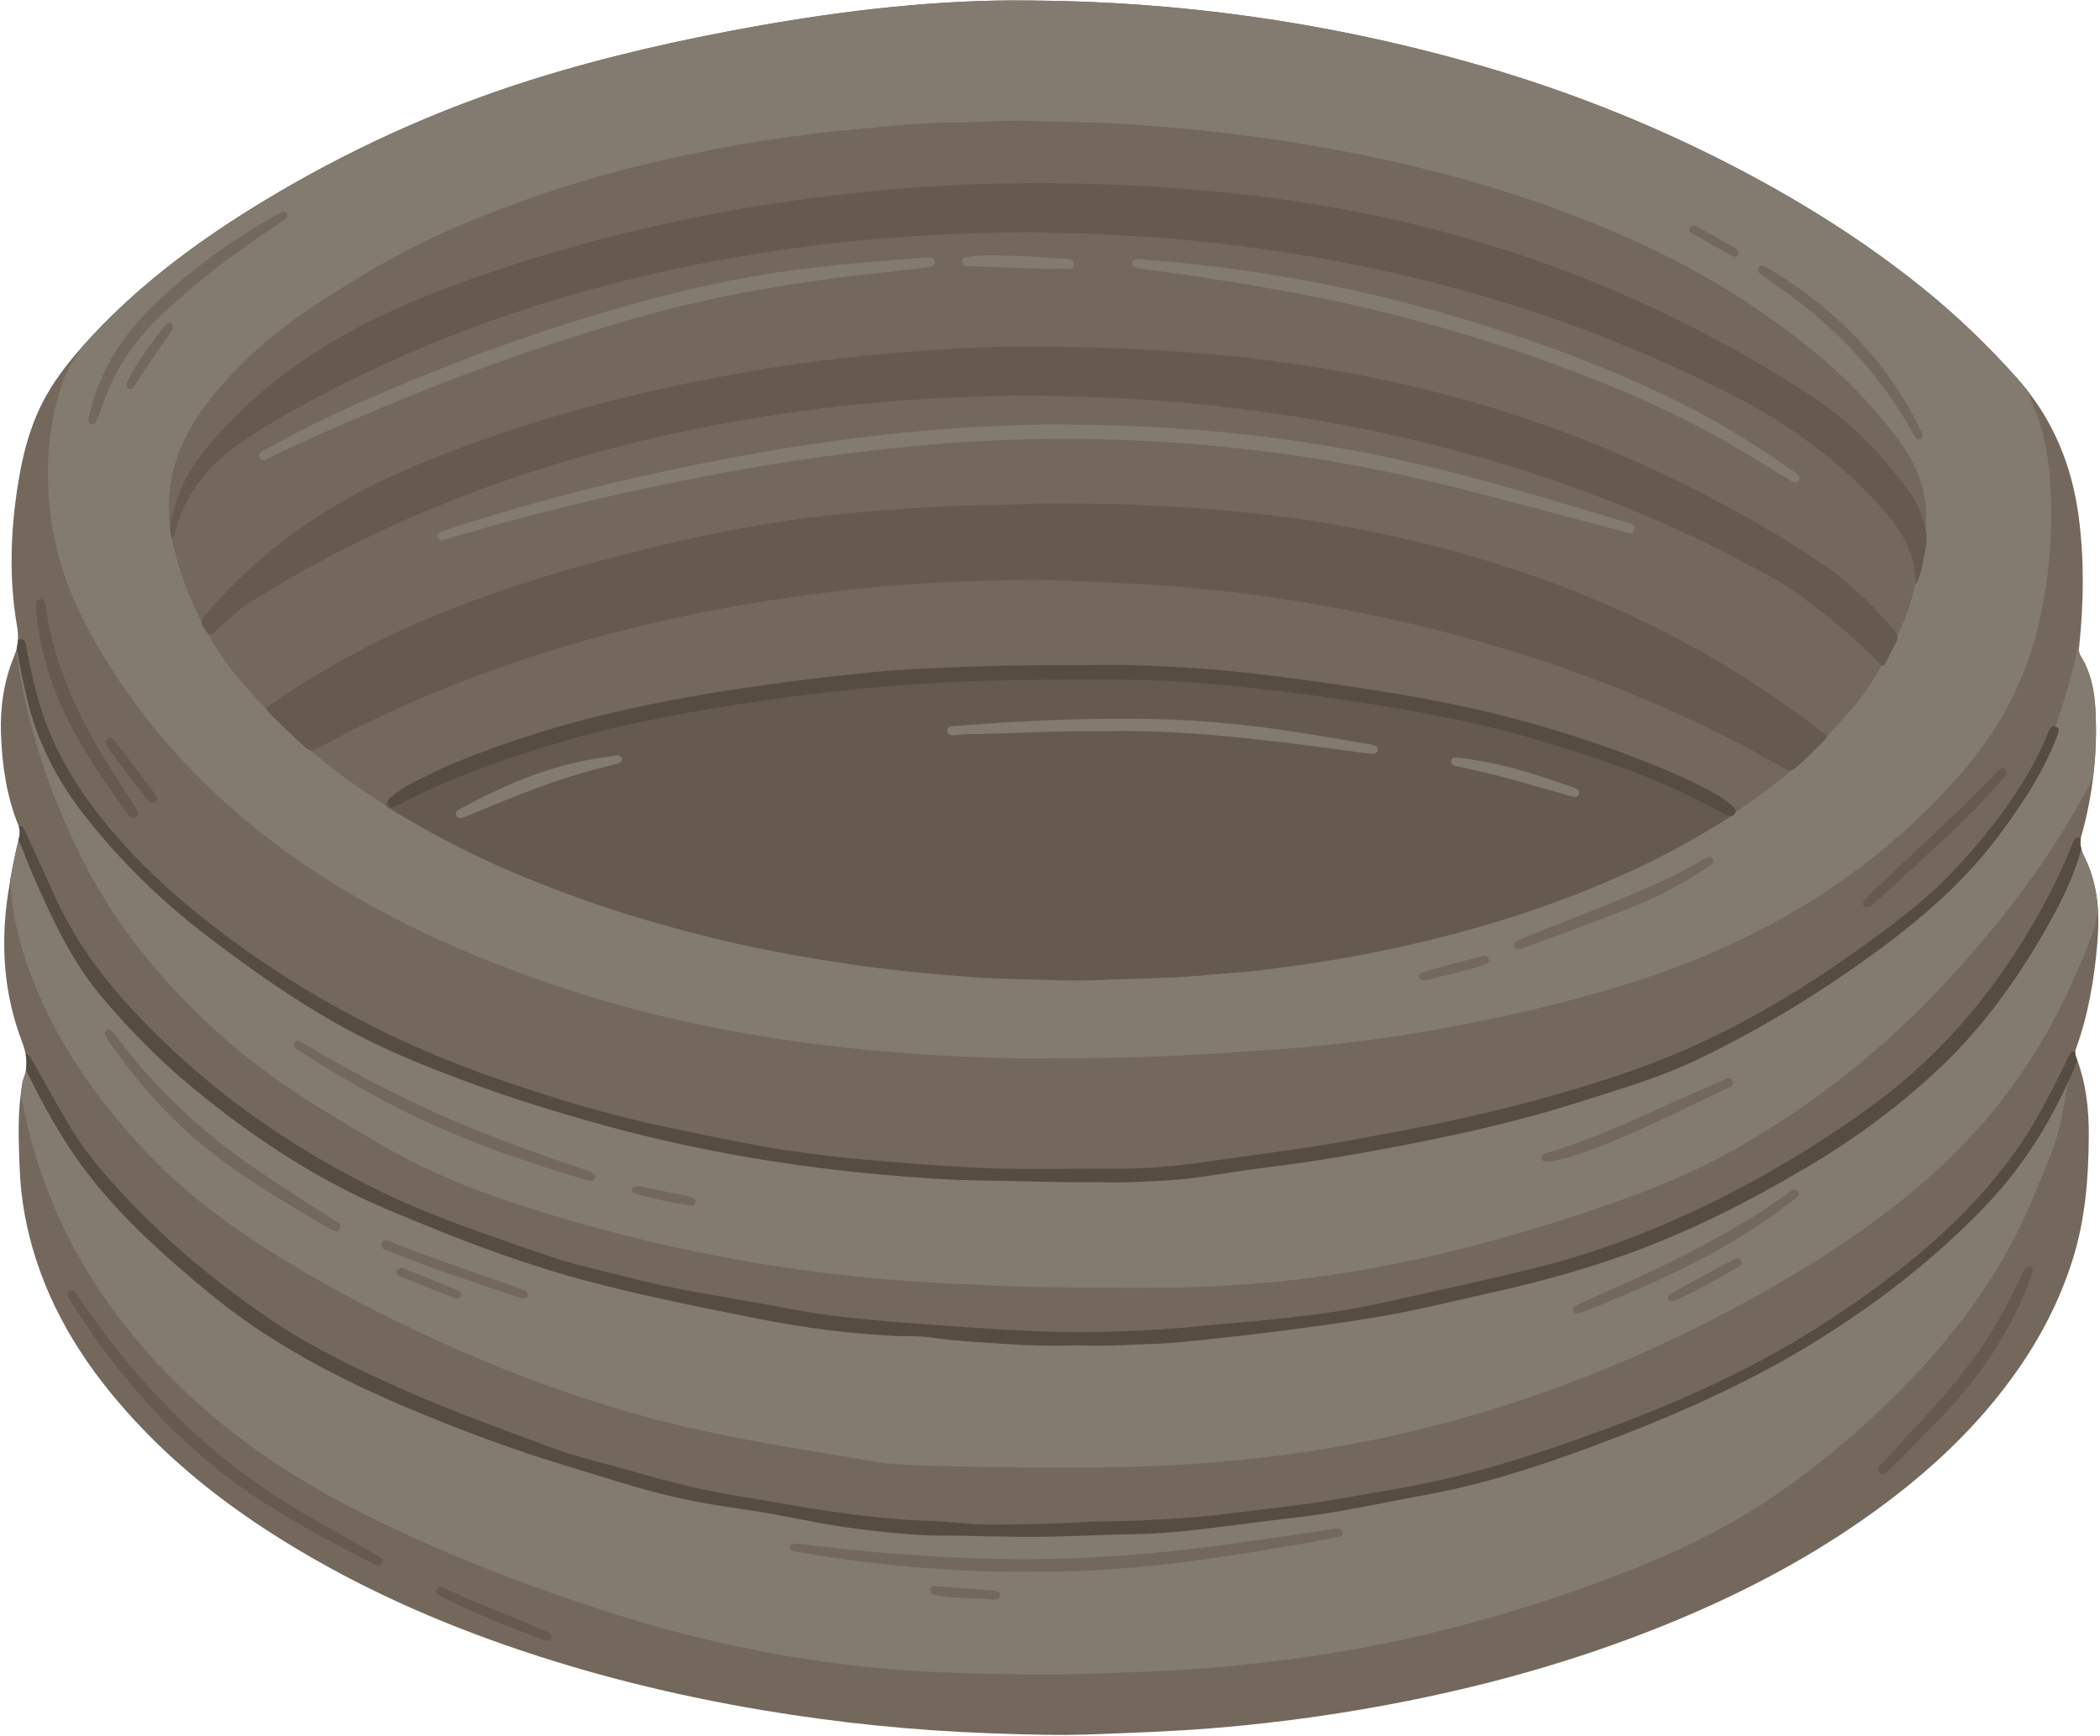 <?xml version="1.0" encoding="UTF-8"?>
<!DOCTYPE svg PUBLIC '-//W3C//DTD SVG 1.0//EN'
          'http://www.w3.org/TR/2001/REC-SVG-20010904/DTD/svg10.dtd'>
<svg height="413.8" preserveAspectRatio="xMidYMid meet" version="1.0" viewBox="-0.2 -0.1 500.6 413.8" width="500.6" xmlns="http://www.w3.org/2000/svg" xmlns:xlink="http://www.w3.org/1999/xlink" zoomAndPan="magnify"
><g id="change1_1"
  ><path d="M494.61,250.112c-0.259,0.711-0.09,1.318,0.151,1.942 c2.283,5.933,2.989,12.075,2.966,18.418c-0.037,10.175-0.808,20.199-3.917,29.967 c-2.996,9.412-7.44,18.072-13.085,26.146c-9.265,13.251-20.898,24.095-33.929,33.547 c-18.069,13.106-37.895,22.805-58.749,30.545c-21.093,7.829-42.809,13.285-64.974,17.004 c-11.467,1.924-22.998,3.351-34.593,4.282c-9.249,0.742-18.512,1.056-27.781,1.418 c-8.343,0.326-16.666,0.065-24.977-0.236c-18.046-0.654-35.995-2.474-53.823-5.453 c-21.061-3.519-41.718-8.6-61.877-15.657c-19.386-6.786-37.933-15.345-55.263-26.426 c-11.201-7.162-21.623-15.331-30.847-24.924c-11.282-11.734-20.456-24.86-25.521-40.52 c-2.262-6.994-3.608-14.156-3.892-21.547c-0.243-6.321-0.563-12.617,0.397-18.901 c0.143-0.938,0.212-1.924,0.559-2.789c1.25-3.114,0.617-5.969-0.532-9.012 c-4.284-11.346-4.995-23.065-3.197-35.003c0.675-4.481,1.529-8.919,2.632-13.31 c0.256-1.019,0.221-1.959-0.177-2.941c-2.835-6.983-3.887-14.358-4.149-21.79 c-0.223-6.332,0.69-12.634,3.15-18.551c0.991-2.383,1.105-4.623,0.675-7.121 c-1.903-11.065-1.577-22.133,0.124-33.206c1.051-6.835,2.63-13.476,5.744-19.709 c2.577-5.157,6.054-9.659,9.854-13.922c12.206-13.694,26.707-24.554,42.297-34.055 c20.343-12.398,41.861-22.21,64.588-29.363c17.579-5.533,35.512-9.578,53.642-12.806 c10.791-1.922,21.631-3.51,32.537-4.588c10.851-1.073,21.732-1.678,32.651-1.526 c35.362,0.201,70.082,5.061,104.14,14.577c22.096,6.174,43.382,14.452,63.754,25.032 c15.77,8.191,30.777,17.572,44.652,28.714c8.216,6.597,15.783,13.874,22.796,21.73 c8.388,9.396,13.001,20.441,14.668,32.876c1.384,10.325,1.224,20.621,0.142,30.937 c-0.09,0.857-0.147,1.624,0.343,2.407c2.35,3.757,3.234,7.98,3.492,12.3 c0.623,10.457-0.536,20.745-3.382,30.833c-0.477,1.691,0.039,3.255,0.755,4.688 c3.271,6.547,3.72,13.479,3.118,20.61C499.041,233.395,497.6,241.91,494.61,250.112z" fill="#74685C"
  /></g
  ><g id="change2_1"
  ><path d="M23.198,154.207c12.511,21.298,29.398,38.472,49.8,52.261 c18.207,12.306,38.075,21.214,58.797,28.259c31.582,10.736,64.239,15.538,97.443,17.073 c7.704,0.356,15.421,0.585,21.866,0.386c14.467,0.082,27.638-0.394,40.805-1.269 c9.029-0.6,18.061-1.155,27.051-2.168c17.687-1.993,35.146-5.278,52.397-9.656 c14.937-3.79,29.562-8.504,43.473-15.204c20.09-9.676,37.741-22.63,52.388-39.523 c8.549-9.86,14.856-20.955,18.073-33.69c2.981-11.8,4.045-23.788,3.205-35.913 c-0.446-6.429-1.491-12.777-4.297-18.694c-0.212-0.447-0.327-0.953-0.412-1.444 c-0.057-0.324-0.132-0.642-0.195-0.965c-0.928-1.22-1.913-2.414-2.957-3.583 c-7.014-7.856-14.58-15.133-22.796-21.73c-13.875-11.141-28.882-20.523-44.652-28.714 c-20.372-10.58-41.658-18.858-63.754-25.032C315.378,5.084,280.658,0.224,245.296,0.023 c-10.919-0.152-21.8,0.453-32.651,1.526c-10.906,1.078-21.746,2.667-32.537,4.588 c-18.13,3.228-36.063,7.273-53.642,12.806c-22.727,7.154-44.245,16.965-64.588,29.363 c-15.59,9.502-30.091,20.361-42.297,34.055c-0.106,0.119-0.209,0.241-0.315,0.36 c-0.589,1.124-1.241,2.222-1.997,3.279c-1.154,1.613-2.006,3.518-2.65,5.408 c-3.415,10.023-4.059,20.362-2.84,30.79C13.123,133.709,17.368,144.282,23.198,154.207z M30.747,92.644c-0.941-0.166-1.037-0.84-0.676-1.594c0.553-1.154,1.162-2.286,1.826-3.38 c2.028-3.339,4.355-6.47,6.746-9.554c0.304-0.392,0.676-0.741,1.055-1.064 c0.264-0.225,0.602-0.28,0.935-0.091c0.396,0.224,0.55,0.599,0.417,0.993 c-0.157,0.466-0.379,0.93-0.664,1.331c-2.905,4.089-5.79,8.19-8.437,12.453 C31.682,92.168,31.413,92.6,30.747,92.644z M353.405,230.002c-4.468,1.431-9.046,2.446-13.596,3.566 c-0.161,0.04-0.332,0.037-0.498,0.055c-0.512-0.015-1.071-0.016-1.24-0.619 c-0.192-0.685,0.289-1.072,0.84-1.243c1.81-0.562,3.632-1.094,5.462-1.587 c2.801-0.756,5.614-1.466,8.419-2.205c0.798-0.21,1.677-0.397,1.939,0.628 C354.97,229.535,354.091,229.782,353.405,230.002z M406.906,206.606 c-6.76,4.668-14.131,8.155-21.773,11.077c-7.153,2.735-14.353,5.348-21.534,8.008 c-0.574,0.213-1.169,0.371-1.575,0.498c-0.688,0.007-1.081-0.153-1.222-0.67 c-0.134-0.492,0.043-0.934,0.458-1.161c0.732-0.4,1.501-0.741,2.276-1.054 c10.364-4.193,20.858-8.066,31.05-12.68c3.568-1.615,7.057-3.383,10.44-5.358 c0.241-0.141,0.468-0.312,0.722-0.426c0.772-0.346,1.68-1.219,2.333-0.108 C408.675,205.745,407.558,206.155,406.906,206.606z M419.018,63.709c0.5-0.791,1.283-0.462,1.932-0.074 c15.018,8.991,27.278,20.675,35.453,36.342c0.542,1.038,1.063,2.088,1.585,3.137 c0.073,0.147,0.092,0.321,0.126,0.443c0.034,0.477-0.14,0.808-0.532,0.996 c-0.341,0.163-0.682,0.069-0.922-0.184c-0.265-0.279-0.497-0.602-0.684-0.939 c-7.862-14.111-18.556-25.632-31.803-34.825c-1.468-1.019-2.913-2.072-4.35-3.135 C419.241,65.041,418.499,64.53,419.018,63.709z M402.696,54.108c0.567-0.914,1.41-0.281,2.063,0.075 c2.735,1.491,5.454,3.012,8.165,4.546c0.428,0.242,0.905,0.53,1.156,0.925 c0.47,0.741,0.119,1.238-0.713,1.484c-0.315-0.122-0.641-0.205-0.925-0.364 c-2.914-1.627-5.833-3.246-8.722-4.917C403.091,55.495,402.105,55.06,402.696,54.108z M104.102,56.02 c9.55-4.36,19.344-8.069,29.344-11.3c12.921-4.175,26.101-7.248,39.412-9.767 c7.218-1.366,14.506-2.376,21.808-3.27c6.359-0.779,12.738-1.305,19.111-1.892 c4.548-0.419,9.125-0.675,13.691-0.692c5.755-0.022,11.492-0.587,17.251-0.388 c7.64,0.264,15.295,0.254,22.919,0.743c9.998,0.641,19.973,1.577,29.92,2.874 c12.617,1.644,25.109,3.916,37.487,6.803c14.793,3.451,29.311,7.865,43.412,13.517 c10.937,4.384,21.58,9.408,31.703,15.519c6.465,3.902,12.64,8.18,18.603,12.791 c9.138,7.065,17.285,15.145,24.086,24.472c5.029,6.897,7.193,14.696,5.661,23.267 c-1.357,7.593-2.717,15.194-6.165,22.213c-3.313,6.744-6.805,13.354-11.944,18.968 c-2.563,2.8-5.031,5.682-7.738,8.354c-7.309,7.213-15.547,13.192-24.249,18.594 c-15.137,9.398-31.463,16.129-48.34,21.601c-13.016,4.22-26.325,7.319-39.783,9.737 c-8.111,1.457-16.285,2.581-24.488,3.369c-4.819,0.463-9.642,0.951-14.493,1.155 c-4.845,0.204-9.68,0.642-15.752,0.587c-1.521-0.039-4.263,0.33-6.972,0.271 c-5.862-0.129-11.733-0.059-17.585-0.321c-7.731-0.346-15.462-0.901-23.16-1.682 c-10.917-1.108-21.76-2.738-32.55-4.81c-11.796-2.266-23.423-5.162-34.902-8.633 c-11.115-3.361-21.961-7.49-32.556-12.27c-11.066-4.992-21.705-10.765-31.72-17.616 c-5.743-3.929-11.223-8.227-16.335-12.992c-5.201-4.848-10.223-9.846-14.631-15.431 c-1.21-1.533-2.347-3.136-3.381-4.792c-4.979-7.976-8.781-16.447-10.79-25.683 c-2.831-13.012,0.925-24.29,9.025-34.397C57.087,86.076,65.583,78.751,75.032,72.578 C84.378,66.472,93.921,60.668,104.102,56.02z M20.867,99.611c0.167-0.581,0.393-1.272,0.566-1.977 c2.891-11.798,9.984-20.804,18.924-28.608c7.858-6.86,16.29-12.896,25.422-17.948 c0.293-0.162,0.574-0.354,0.88-0.484c0.527-0.225,1.112-0.431,1.496,0.188 c0.367,0.591,0.021,1.082-0.433,1.456c-0.386,0.318-0.824,0.572-1.244,0.846 c-10.07,6.59-19.653,13.793-28.408,22.09c-6.555,6.212-11.282,13.517-14.113,22.077 c-0.35,1.058-0.791,2.09-1.244,3.109c-0.22,0.495-0.657,0.783-1.235,0.598 C20.881,100.768,20.81,100.273,20.867,99.611z M61.735,109.083c-0.579-1.043,0.408-1.463,1.127-1.872 c9.64-5.479,19.689-10.111,29.885-14.439c19.688-8.357,39.807-15.471,60.451-21.087 c12.48-3.395,25.109-6.069,37.948-7.668c8.928-1.112,17.89-1.899,26.865-2.52 c1.057-0.073,2.115-0.205,3.172-0.197c0.673,0.005,1.352,0.209,1.492,1.076 c-0.127,0.912-0.841,1.121-1.575,1.215c-2.605,0.335-5.21,0.671-7.822,0.943 c-20.882,2.171-41.574,5.368-61.808,11.153c-21.103,6.034-41.731,13.398-61.942,21.941 c-8.651,3.657-17.269,7.393-25.716,11.508C63.132,109.468,62.257,110.023,61.735,109.083z M213.036,103.275c8.11-0.867,16.246-1.457,24.397-1.796c5.362-0.223,10.723-0.452,14.078-0.366 c26.28,0.02,50.348,2.149,74.175,6.815c14.388,2.817,28.525,6.637,42.581,10.774 c6.274,1.846,12.546,3.696,18.8,5.608c0.966,0.295,2.69,0.325,2.297,1.837 c-0.41,1.58-1.902,0.668-2.868,0.417c-15.041-3.91-29.996-8.152-45.115-11.757 c-14.366-3.425-28.877-6.019-43.562-7.71c-17.244-1.985-34.532-2.861-51.876-2.493 c-10.95,0.232-21.872,0.986-32.778,2.102c-13.747,1.406-27.397,3.424-40.975,5.925 c-14.46,2.664-28.812,5.847-43.071,9.45c-7.644,1.932-15.229,4.062-22.786,6.303 c-0.424,0.126-0.869,0.219-1.308,0.244c-0.419,0.024-0.757-0.199-0.896-0.62 c-0.14-0.425,0.009-0.821,0.36-1.03c0.474-0.283,0.996-0.502,1.522-0.676 c23.293-7.692,47.08-13.412,71.194-17.83C189.085,106.296,201.029,104.559,213.036,103.275z M496.655,204.117c-0.396-0.793-0.724-1.628-0.863-2.501c-0.715-0.358-1.138,0.048-1.557,0.827 c-0.66,1.228-1.191,2.527-1.739,3.812c-3.873,9.067-8.142,17.903-14.012,25.904 c-7.232,9.857-14.925,19.309-24.359,27.149c-12.733,10.581-26.741,19.252-41.267,27.154 c-13.569,7.381-28.349,11.557-42.942,16.025c-12.155,3.721-24.484,7.064-37.023,9.489 c-9.164,1.772-18.251,3.988-27.52,5.152c-17.319,2.174-34.732,2.952-52.177,3.073 c-1.37,0.009-2.877,0.502-3.964-0.968c-0.213-0.289-0.943-0.259-1.437-0.268 c-10.228-0.2-20.43-0.821-30.624-1.675c-10.309-0.864-20.572-2.087-30.788-3.689 c-9.277-1.455-18.536-3.018-27.802-4.547c-5.843-0.964-11.679-1.879-17.289-3.964 c-11.162-4.148-22.372-8.169-33.594-12.151c-13.803-4.898-27.157-10.667-39.111-19.31 c-4.168-3.014-8.494-5.809-12.652-8.835c-4.915-3.578-10.254-6.569-14.542-11.021 c-5.622-5.837-11.515-11.413-16.615-17.74c-6.569-8.152-10.603-17.72-15.081-27.031 c-1.734-3.605-3.731-7.107-4.632-10.946c-0.206,0.095-0.383,0.205-0.559,0.315 c-0.001,0.404-0.044,0.812-0.15,1.234c-0.835,3.325-1.527,6.677-2.107,10.053 c0.018,0.519,0.035,1.038,0.074,1.554c0.417,5.532,1.468,10.97,3.163,16.262 c5.819,18.173,16.3,33.483,29.262,47.212c7.361,7.796,15.737,14.42,24.642,20.372 c14.077,9.409,29,17.277,44.379,24.312c17.121,7.832,34.725,14.349,52.944,19.115 c13.913,3.639,28.096,5.991,42.273,8.329c5.457,0.9,10.895,2.076,16.427,2.303 c8.71,0.359,17.429,0.569,26.146,0.635c9.558,0.072,19.114,0.137,28.678-0.148 c13.369-0.399,26.656-1.513,39.884-3.429c17.92-2.595,35.456-6.824,52.619-12.574 c17.107-5.731,33.623-12.854,49.558-21.322c11.916-6.332,23.451-13.278,34.36-21.235 c9.564-6.975,18.4-14.763,26.139-23.743c9.013-10.457,16.197-22.084,21.634-34.757 c2.145-4.999,4.604-9.929,5.492-15.36C499.686,212.702,498.759,208.329,496.655,204.117z M80.76,292.89c-0.7,1.199-1.923,0.205-2.789-0.302c-9.747-5.705-19.491-11.412-28.378-18.446 c-8.885-7.032-16.354-15.368-22.863-24.602c-0.611-0.867-1.273-1.71-1.774-2.638 c-0.392-0.726-0.205-1.395,0.59-1.657c0.879,0.184,1.226,0.786,1.625,1.316 c3.939,5.232,8.2,10.199,12.801,14.847c5.71,5.769,11.937,10.955,18.575,15.64 c6.717,4.741,13.646,9.158,20.578,13.574C79.954,291.15,81.459,291.692,80.76,292.89z M109.721,308.942c-0.371,0.863-1.243,0.551-1.92,0.286c-4.11-1.608-8.213-3.234-12.314-4.865 c-0.634-0.252-1.301-0.556-1.137-1.418c0.134-0.708,0.722-0.758,1.49-0.708 c0.676,0.265,1.511,0.579,2.336,0.918c3.462,1.423,6.925,2.845,10.378,4.287 C109.21,307.716,110.118,308.018,109.721,308.942z M125.61,308.798 c-0.166,0.617-0.684,0.657-1.333,0.639c-0.316-0.089-0.751-0.192-1.174-0.333 c-10.132-3.374-20.27-6.732-30.172-10.748c-0.939-0.381-2.67-0.564-2.12-2.022 c0.583-1.547,1.97-0.393,2.88-0.037c9.688,3.791,19.562,7.058,29.352,10.563 c0.631,0.226,1.253,0.48,1.861,0.762C125.384,307.845,125.774,308.192,125.61,308.798z M413.961,302.112c-4.722,2.745-9.523,5.343-14.433,7.737c-0.296,0.144-0.627,0.216-0.822,0.282 c-0.604,0.031-1.075-0.038-1.238-0.539c-0.215-0.664,0.253-1.055,0.749-1.333 c2.139-1.198,4.288-2.377,6.442-3.546c2.742-1.488,5.489-2.967,8.241-4.436 c0.646-0.345,1.412-0.754,1.902,0.112C415.274,301.223,414.614,301.733,413.961,302.112z M427.292,286.018c-9.602,7.609-20.216,13.53-31.286,18.68c-6.078,2.827-12.26,5.413-18.496,7.871 c-0.518,0.204-1.044,0.388-1.401,0.52c-0.603,0.038-0.973-0.064-1.165-0.472 c-0.216-0.457-0.134-0.928,0.251-1.214c0.486-0.36,1.034-0.655,1.59-0.898 c14.232-6.222,28.366-12.643,41.563-20.917c2.6-1.63,5.072-3.463,7.632-5.159 c0.718-0.476,1.545-1.633,2.401-0.474C429.143,284.988,427.944,285.502,427.292,286.018z M436.616,104.792c0.312-0.52,0.685-0.239,0.991-0.029c3.685,2.533,7.42,5,11.013,7.659 c1.442,1.067,2.012,2.928,2.955,4.441c0.437,0.702,0.083,1.025-0.661,1.052 c-0.391,0.014-0.781,0.043-1.183,0.067c-0.876,0.264-1.209-0.244-1.384-0.992 c-0.178-0.762-0.364-1.523-0.561-2.28c-0.461-1.767-1.348-3.087-3.393-3.126 c-0.826-0.016-1.134-0.584-1.434-1.209c-1.012-2.112-2.579-3.305-5.039-3.133 C436.988,107.307,436.125,105.612,436.616,104.792z M386.064,192.744 c-0.451,1.888-1.892,3.004-4.07,3.096c-5.58,0.235-11.036-0.692-16.45-1.875 c-9.557-2.089-19.021-4.592-28.62-6.499c-12.512-2.485-25.128-4.181-37.851-5.144 c-10.363-0.785-20.732-1.355-31.119-1.692c-7.931-0.258-15.862-0.46-23.793-0.694 c-3.227-0.095-6.469-0.178-9.702-0.48c-3.341-0.311-6.673,0.461-10.012,0.728 c-1.336,0.107-2.664,0.311-4,0.42c-2.166,0.177-3.854-1.104-4.1-3.256 c-0.13-1.133-0.595-1.422-1.636-1.266c-11.606,1.741-23.291,2.952-34.828,5.162 c-0.602,0.115-1.215,0.224-1.825,0.238c-0.595,0.013-1.113-0.239-1.245-0.897 c-0.133-0.665,0.24-1.091,0.822-1.276c0.797-0.254,1.616-0.448,2.434-0.627 c12.681-2.772,25.516-4.626,38.364-6.39c15.447-2.12,30.9-4.203,46.351-6.29 c0.773-0.104,1.559-0.124,2.341-0.148c0.657-0.02,1.293,0.126,1.375,0.908 c0.081,0.772-0.502,1.077-1.144,1.2c-1.811,0.344-3.627,0.662-5.443,0.979 c-0.821,0.143-1.647,0.258-2.471,0.385c0,0.077,0.001,0.154,0.001,0.231 c2.513,0,5.027,0.009,7.54-0.002c11.237-0.045,22.464,0.363,33.672,1.086 c23.282,1.502,46.154,5.504,68.626,11.756c4.689,1.304,9.253,2.999,13.572,5.287 c0.346,0.183,0.701,0.352,1.035,0.553C385.617,189.273,386.469,191.051,386.064,192.744z M160.625,183.273c-1.079,1.025-2.371,1.66-3.77,2.111c-6.282,2.028-12.749,3.366-19.105,5.12 c-7.219,1.992-14.463,3.896-21.463,6.598c-0.572,0.221-1.132,0.482-1.674,0.768 c-2.922,1.543-5.448,1.246-7.874-0.944c-1.47-1.327-1.391-3.407-0.062-5.126 c2.578-3.336,6.233-5.057,9.919-6.623c10.508-4.464,21.32-8.059,32.417-10.77 c1.901-0.464,3.818-0.857,6.061-0.842c1.46-0.118,3.056,0.303,4.545,1.174 C162.842,176.626,163.322,180.71,160.625,183.273z M20.25,206.336 c8.174,15.817,19.523,29.071,32.733,40.869c7.712,6.888,16.202,12.663,24.985,18.041 c8.059,4.934,16.136,9.855,24.715,13.852c9.397,4.379,19.22,7.625,29.128,10.624 c30.265,9.163,61.19,14.531,92.768,16.103c8.425,0.42,16.856,0.884,25.288,0.959 c14.921,0.131,29.847,0.498,44.764-0.506c11.392-0.767,22.685-2.191,33.896-4.31 c18.941-3.58,37.426-8.845,55.608-15.198c10.255-3.583,20.266-7.75,29.727-13.131 c19.008-10.812,35.848-24.345,50.615-40.469c11.398-12.446,21.835-25.614,30.152-40.351 c1.391-2.466,2.941-4.883,4.104-7.458c0.686-5.536,0.885-11.125,0.549-16.765 c-0.257-4.32-1.142-8.543-3.492-12.3c-0.49-0.783-0.433-1.55-0.343-2.407 c0.005-0.045,0.008-0.09,0.013-0.135c-0.069-0.28-0.075-0.604,0.009-0.995 c-0.719,1.861-0.719,3.799-1.224,5.608c-2.668,9.566-5.186,19.166-10.542,27.756 c-1.951,3.129-3.616,6.403-6.166,9.128c-1.794,1.917-3.422,3.987-5.2,5.92 c-5.716,6.215-11.375,12.515-17.95,17.84c-9.915,8.029-20.317,15.407-31.224,22.037 c-6.589,4.006-13.218,7.968-20.559,10.536c-6.965,2.437-13.871,5.051-20.868,7.392 c-6.943,2.323-13.73,5.177-20.85,6.896c-18.048,4.357-36.253,7.941-54.68,10.322 c-7.926,1.024-15.827,2.354-23.783,3.006c-10.517,0.861-21.066,1.295-31.643,0.871 c-7.145-0.286-14.305-0.029-21.46-0.352c-6.755-0.305-13.49-0.811-20.23-1.313 c-4.96-0.369-9.755-1.653-14.689-2.196c-12.616-1.389-25.162-3.318-37.557-6.091 c-15.524-3.473-30.71-8.091-45.456-14.059c-11.801-4.776-23.854-9.015-34.712-15.89 c-6.422-4.066-13.161-7.627-19.426-11.943c-4.149-2.859-7.85-6.286-11.623-9.616 c-8.859-7.818-17.261-16.037-24.431-25.506c-7.529-9.943-12.308-20.952-14.28-33.238 c-0.382-2.378-0.527-4.876-2.251-6.929c-1.385,1.583-0.84,3.391-0.569,5.095 C6.806,175.025,12.361,191.071,20.25,206.336z M368.247,274.879c14.599-4.277,28.008-11.443,41.971-17.261 c0.814-0.339,1.967-1.391,2.59-0.013c0.528,1.168-0.793,1.555-1.607,1.938 c-11.57,5.453-22.934,11.372-35.07,15.546c-2.223,0.765-4.503,1.316-6.817,1.726 c-0.22,0.039-0.442,0.064-0.584,0.085c-0.741-0.003-1.36-0.151-1.49-0.897 C367.114,275.285,367.704,275.038,368.247,274.879z M152.143,282.73 c3.103,0.627,6.601,1.331,10.097,2.042c0.71,0.144,1.424,0.281,2.121,0.479 c0.654,0.186,1.387,0.436,1.177,1.323c-0.208,0.876-0.999,0.801-1.653,0.692 c-1.925-0.322-3.848-0.661-5.755-1.073c-2.234-0.484-4.453-1.041-6.672-1.591 c-0.565-0.14-1.105-0.442-1.024-1.124C150.521,282.738,151.163,282.757,152.143,282.73z M69.963,248.601 c0.525-0.919,1.389-0.416,2.055-0.019c4.658,2.774,9.365,5.457,14.149,8.012 c12.098,6.462,24.589,12.04,37.476,16.724c5.094,1.852,10.23,3.588,15.344,5.386 c0.684,0.241,1.366,0.501,2.019,0.814c0.54,0.259,0.926,0.689,0.652,1.347 c-0.229,0.549-0.711,0.661-1.696,0.48c-0.915-0.273-2.254-0.669-3.591-1.073 c-14.736-4.456-29.161-9.704-42.871-16.782c-7.654-3.952-15.043-8.357-22.272-13.036 c-0.094-0.061-0.192-0.116-0.28-0.185C70.396,249.835,69.48,249.447,69.963,248.601z M269.751,62.604 c0.103-0.768,0.706-0.947,1.371-0.92c0.557,0.022,1.112,0.103,1.402,0.132 c24.43,1.805,48.154,6.066,71.435,12.766c20.401,5.871,40.303,13.062,59.21,22.805 c8.561,4.412,16.644,9.62,24.519,15.152c0.631,0.443,1.499,0.94,0.945,1.85 c-0.625,1.026-1.489,0.38-2.186-0.041c-7.127-4.307-14.172-8.745-21.561-12.615 c-9.674-5.067-19.68-9.374-29.868-13.259c-21.469-8.185-43.516-14.351-66.087-18.64 c-12.302-2.338-24.671-4.254-37.09-5.853c-0.332-0.043-0.672-0.057-0.995-0.14 C270.213,63.679,269.646,63.384,269.751,62.604z M229.149,62.28c-0.028-0.864,0.69-1.034,1.392-1.136 c4.067-0.587,8.153-0.3,12.228-0.198c3.404,0.085,6.806,0.356,10.2,0.64 c1.078,0.09,2.861-0.251,2.854,1.271c-0.008,1.712-1.79,0.993-2.831,1.064 c-1.614,0.11-3.241,0.029-5.351,0.029c-5.32-0.19-11.126-0.408-16.932-0.59 C229.896,63.335,229.18,63.229,229.149,62.28z M491.449,257.343 c-5.567,11.363-12.23,21.961-21.168,31.04c-5.701,5.79-11.805,11.1-18.18,16.122 c-10.04,7.909-20.492,15.171-32.107,20.623c-5.061,2.375-10.17,4.652-15.188,7.116 c-10.152,4.985-20.557,9.349-31.237,13.066c-18.965,6.601-38.427,11.152-58.263,14.161 c-10.5,1.593-21.043,2.803-31.648,3.422c-4.35,0.254-8.701,0.484-13.05,0.743 c-6.635,0.395-13.264,0.986-19.905,1.173c-16.176,0.455-32.277-0.7-48.338-2.577 c-13.559-1.585-27.034-3.677-40.314-6.846c-21.798-5.201-43.025-12.188-63.684-20.877 c-12.136-5.104-23.852-11.029-34.853-18.301c-13.413-8.866-25.509-19.25-36.063-31.4 c-5.624-6.474-10.786-13.271-14.801-20.892c-2.177-4.132-4.49-8.192-6.677-12.319 c0.292,1.748,0.22,3.494-0.517,5.33c-0.348,0.865-0.416,1.851-0.559,2.789 c-0.056,0.363-0.093,0.727-0.14,1.09c0.359,1.817,0.734,3.632,1.132,5.441 c5.689,25.857,19.056,47.271,38.036,65.403c12.361,11.809,26.523,21.044,41.698,28.747 c18.99,9.639,38.802,17.257,59.061,23.795c26.992,8.71,54.62,13.702,82.963,14.547 c10.779,0.321,21.561,0.591,32.359,0.204c9.439-0.338,18.872-0.623,28.29-1.399 c9.083-0.749,18.124-1.823,27.126-3.22c22.401-3.477,44.163-9.414,65.441-17.176 c11.045-4.03,21.837-8.627,32.069-14.471c10.044-5.737,19.277-12.596,27.989-20.169 c7.562-6.573,14.688-13.598,21.187-21.232c9.192-10.798,16.9-22.546,22.283-35.715 c2.703-6.613,5.863-13.077,7.065-20.223c0.581-3.45,1.222-6.889,1.837-10.334 C492.11,255.564,491.858,256.508,491.449,257.343z M236.288,381.252 c-4.356-0.467-8.576-0.125-12.712-0.921c-0.383-0.074-0.777-0.115-1.144-0.237 c-0.567-0.189-1.023-0.54-0.925-1.216c0.103-0.705,0.672-0.858,1.262-0.819 c1.279,0.084,2.554,0.234,3.833,0.328c3.228,0.236,6.458,0.438,9.685,0.692 c0.814,0.064,1.973,0.085,1.93,1.148C238.168,381.447,236.947,381.18,236.288,381.252z M318.667,366.399c-3.293,0.631-6.591,1.234-9.894,1.808c-10.131,1.759-20.284,3.381-30.499,4.567 c-5.935,0.689-11.891,1.176-17.86,1.535c-5.197,0.313-10.392,0.262-15.589,0.342 c-18.49,0.092-36.825-1.596-55.033-4.753c-0.275-0.048-0.562-0.066-0.821-0.159 c-0.487-0.175-0.985-0.43-0.911-1.041c0.076-0.627,0.629-0.774,1.145-0.74 c1.392,0.093,2.784,0.21,4.168,0.381c12.534,1.548,25.103,2.577,37.729,3.06 c12.472,0.477,24.912,0.275,37.353-0.69c15.779-1.225,31.409-3.583,47.038-5.968 c0.939-0.143,1.878-0.294,2.822-0.393c0.715-0.075,1.428,0.07,1.549,0.908 C319.979,366.062,319.253,366.287,318.667,366.399z" fill="#837B70"
  /></g
  ><g id="change3_1"
  ><path d="M90.841,372.54c-0.485,0.926-1.328,0.613-2.051,0.234 c-4.058-2.13-8.132-4.23-12.156-6.423c-9.19-5.008-18.126-10.397-26.22-17.105 c-11.58-9.598-21.452-20.71-29.841-33.167c-1.436-2.133-2.885-4.259-4.263-6.429 c-0.708-1.116-0.425-2.075,0.525-2.09c0.745,0.066,1.063,0.698,1.432,1.245 c3.159,4.684,6.533,9.207,10.051,13.627c11.957,15.018,25.981,27.669,42.537,37.479 c6.012,3.563,12.118,6.955,18.186,10.416c0.291,0.166,0.584,0.331,0.863,0.516 C90.513,371.248,91.293,371.677,90.841,372.54z M411.755,194.966 c-8.227,5.178-16.729,9.82-25.636,13.744c-8.587,3.783-17.34,7.107-26.272,9.953 c-11.958,3.81-24.137,6.745-36.469,9.071c-7.058,1.331-14.163,2.358-21.28,3.275 c-5.129,0.661-10.306,0.956-15.459,1.436c-8.282,0.772-16.599,0.721-24.893,1.112 c-6.883,0.324-13.726-0.134-20.573-0.246c-7.158-0.116-14.327-0.793-21.482-1.46 c-13.657-1.273-27.173-3.387-40.585-6.176c-8.73-1.815-17.351-4.088-25.913-6.604 c-9.695-2.849-19.178-6.261-28.516-10.099c-8.471-3.482-16.691-7.474-24.655-12.005 c-2.473-1.407-4.946-2.8-7.355-4.321c-1.399-0.883-1.007-1.208,0.133-1.783 c7.095-3.583,14.392-6.7,21.834-9.479c20.713-7.734,42.068-12.938,63.908-16.254 c10.166-1.543,20.379-2.679,30.619-3.53c6.006-0.499,12.027-0.874,18.052-1.179 c8.599-0.436,17.196-0.667,26.699-0.616c6.373-0.138,13.641,0.004,20.895,0.406 c14.393,0.798,28.722,2.246,42.97,4.494c11.652,1.838,23.264,3.893,34.761,6.521 c15.162,3.466,30.197,7.396,44.469,13.744c5.111,2.273,10.114,4.768,14.776,7.901 C413.01,193.697,412.968,194.203,411.755,194.966z M148.08,180.852 c-0.173-0.81-0.815-0.89-1.432-0.813c-1.496,0.185-2.981,0.448-4.472,0.677 c-11.667,1.791-22.286,6.44-32.586,11.955c-0.633,0.339-1.409,0.747-1.012,1.654 c0.388,0.886,1.174,0.664,1.886,0.4c0.472-0.174,0.938-0.365,1.402-0.558 c7.843-3.269,15.674-6.565,23.802-9.092c3.579-1.113,7.186-2.108,10.828-2.987 C147.197,181.919,147.963,181.791,148.08,180.852z M326.469,177.384 c-0.107-0.029-0.221-0.036-0.331-0.055c-4.185-0.713-8.368-1.444-12.556-2.137 c-12.91-2.137-25.888-3.607-38.984-3.867c-11.126-0.221-22.241,0.105-33.349,0.716 c-4.683,0.257-9.357,0.652-14.036,0.978c-0.757,0.053-1.606,0.137-1.606,1.079 c-0,1.064,0.92,1.133,1.726,1.1c0.948-0.039,1.891-0.222,2.838-0.237 c10.84-0.167,21.666-0.902,33.084-0.708c8.94-0.262,18.427,0.258,27.89,1.105 c10.013,0.896,19.988,2.163,29.946,3.546c1.659,0.23,3.317,0.483,4.984,0.646 c0.801,0.079,1.918,0.305,2.114-0.781C328.392,177.634,327.257,177.596,326.469,177.384z M374.707,187.585 c-0.244-0.129-0.523-0.191-0.788-0.281c-4.543-1.551-9.086-3.101-13.727-4.342 c-4.32-1.156-8.715-1.911-13.281-2.504c-0.541,0.007-1.155,0.213-1.173,0.977 c-0.02,0.865,0.728,1.026,1.394,1.161c9.092,1.84,17.958,4.542,26.878,7.036 c0.786,0.22,1.78,0.701,2.164-0.411C376.571,188.081,375.403,187.952,374.707,187.585z M483.748,301.936c-0.484-0.193-0.912-0.031-1.189,0.355c-0.289,0.403-0.503,0.867-0.71,1.322 c-3.478,7.659-7.621,14.929-12.697,21.648c-6.212,8.222-13.387,15.598-20.382,23.131 c-0.688,0.741-1.93,1.619-0.916,2.647c1.062,1.078,1.895-0.261,2.594-0.94 c4.611-4.478,9.098-9.079,13.493-13.771c8.778-9.374,15.599-19.966,20.065-32.037 c0.154-0.417,0.292-0.84,0.413-1.19C484.357,302.548,484.232,302.128,483.748,301.936z M25.973,178.691c2.738,3.956,5.736,7.714,8.717,11.485c0.307,0.388,0.657,0.811,1.084,1.021 c0.856,0.422,1.378,0.057,1.519-1.021c-0.266-0.445-0.537-0.998-0.898-1.484 c-1.933-2.603-3.88-5.195-5.84-7.778c-1.082-1.425-2.195-2.825-3.304-4.229 c-0.471-0.597-1.054-1.19-1.823-0.623c-0.785,0.579-0.303,1.299,0.077,1.931 C25.65,178.234,25.814,178.461,25.973,178.691z M434.315,174.547 c-8.849-6.864-18.131-13.092-27.849-18.647c-13.086-7.479-26.762-13.672-41.001-18.647 c-15.227-5.321-30.779-9.294-46.657-12.127c-15.919-2.841-31.975-4.184-48.098-4.869 c-6.975-0.296-13.964-0.293-20.947-0.353c-2.452-0.021-4.906,0.19-7.36,0.271 c-4.298,0.143-8.596,0.089-12.898,0.266c-8.87,0.364-17.718,0.919-26.556,1.738 c-8.066,0.748-16.085,1.827-24.054,3.256c-14.473,2.595-28.753,6.016-42.887,10.074 c-19.128,5.492-37.725,12.282-55.129,22.068c-5.705,3.208-11.297,6.594-16.658,10.355 c-0.698,0.49-1.305,0.864-0.4,1.779c2.862,2.894,5.804,5.702,8.824,8.43 c0.908,0.82,1.754,0.786,2.855,0.189c3.685-1.996,7.411-3.92,11.174-5.764 c21.475-10.523,43.972-18.178,67.195-23.749c13.586-3.259,27.328-5.662,41.193-7.432 c11.192-1.429,22.422-2.441,33.681-2.814c8.079-0.268,16.167-0.596,24.283-0.248 c9.09,0.389,18.179,0.682,27.251,1.431c7.512,0.62,15.005,1.427,22.456,2.524 c15.04,2.215,29.928,5.194,44.623,9.14c19.482,5.231,38.396,11.99,56.635,20.613 c7.23,3.418,14.314,7.124,21.219,11.163c1.027,0.601,1.712,0.55,2.661-0.242 c2.324-1.94,4.369-4.156,6.528-6.259c0.314-0.306,0.584-0.659,0.881-0.999 C435.173,175.078,434.699,174.844,434.315,174.547z M130.649,389.208 c-0.431-0.253-0.894-0.453-1.354-0.652c-7.572-3.29-15.316-6.174-22.815-9.64 c-0.831-0.384-1.99-1.38-2.599-0.049c-0.595,1.3,0.919,1.555,1.726,1.985 c6.168,3.291,12.716,5.712,19.189,8.304c1.708,0.684,3.43,1.331,4.929,1.911 c0.777,0.081,1.279,0.011,1.467-0.581C131.369,389.935,131.125,389.487,130.649,389.208z M32.286,194.639c0.847-0.63,0.299-1.424-0.118-2.084c-2.178-3.45-4.391-6.879-6.562-10.333 c-7.386-11.754-13.055-24.184-14.98-38.088c-0.104-0.751-0.342-1.528-1.319-1.379 c-0.955,0.146-0.875,1.012-0.939,1.531c0.32,4.836,1.15,9.38,2.408,13.868 c3.758,13.404,11.405,24.676,19.432,35.749C30.724,194.612,31.381,195.311,32.286,194.639z M473.499,189.825c1.458-1.541,2.804-3.19,4.173-4.813c0.461-0.547,0.735-1.217,0.03-1.764 c-0.612-0.475-1.178-0.112-1.627,0.353c-0.659,0.683-1.258,1.425-1.922,2.103 c-8.914,9.114-18.395,17.638-27.604,26.445c-0.806,0.771-1.64,1.535-2.315,2.414 c-0.647,0.844-0.269,1.677,0.695,1.701c0.733-0.061,1.25-0.622,1.771-1.102 C455.742,206.832,465.036,198.767,473.499,189.825z M41.216,127.697c0.121-0.312,0.249-0.625,0.334-0.949 c2.472-9.488,8.401-16.462,16.34-21.764c8.749-5.843,18.033-10.781,27.493-15.393 c21.355-10.41,43.683-18.061,66.749-23.608c16.593-3.99,33.393-6.769,50.376-8.528 c14.187-1.47,28.407-2.053,42.654-2.201c2.454-0.025,4.911,0.239,7.366,0.236 c5.536-0.006,11.052,0.338,16.576,0.637c10.384,0.563,20.71,1.654,31.005,3.072 c19.027,2.621,37.76,6.634,56.152,12.164c19.319,5.808,37.961,13.295,55.964,22.442 c13.515,6.867,25.545,15.605,35.777,26.777c3.61,3.942,6.642,8.287,7.989,13.604 c0.414,1.632,0.146,3.31,0.595,4.95c1.178-2.309,1.532-4.8,2.02-7.248 c0.349-1.749,0.698-3.509,0.334-5.318c-0.706-3.504-2.013-6.747-4.154-9.623 c-6.316-8.482-13.441-16.118-22.317-22.044c-12.496-8.344-25.637-15.5-39.233-21.854 c-21.375-9.99-43.67-17.183-66.754-21.983c-21.405-4.45-43.083-6.568-64.896-7.27 c-16.603-0.534-33.209-0.162-49.767,1.31c-16.099,1.432-32.085,3.678-47.919,6.961 c-20.512,4.253-40.616,9.895-60.159,17.487c-21.267,8.263-40.372,19.637-55.059,37.57 c-4.186,5.111-6.887,10.815-8.123,17.245c-0.228,1.188-0.375,2.474,0.308,3.997 C41.065,127.993,41.156,127.851,41.216,127.697z M433.626,133.935 c-12.526-8.401-25.722-15.574-39.369-21.95c-21.426-10.012-43.765-17.255-66.918-22.006 c-25.89-5.313-52.091-7.39-82.11-7.435c-5.38-0.124-14.376,0.242-23.357,0.828 c-14.17,0.925-28.27,2.508-42.274,4.9c-28.477,4.864-56.267,12.153-82.877,23.567 c-18.3,7.85-34.364,18.85-47.42,34.028c-1.904,2.213-1.877,2.16-0.467,4.405 c0.737,1.173,1.288,1.208,2.284,0.257c2.585-2.469,5.127-5,8.173-6.931 c8.744-5.546,17.788-10.54,27.098-15.077c21.355-10.409,43.682-18.06,66.747-23.607 c16.593-3.99,33.393-6.76,50.374-8.534c12.793-1.336,25.618-1.86,38.459-2.195 c3.853-0.101,7.707,0.1,11.561,0.199c5.53,0.143,11.05,0.373,16.574,0.672 c10.384,0.563,20.71,1.654,31.004,3.072c19.027,2.621,37.758,6.635,56.152,12.162 c19.374,5.821,38.144,13.182,56.085,22.57c5.544,2.901,11.172,5.681,16.184,9.493 c6.411,4.876,12.779,9.805,18.246,15.773c0.617,0.673,1.099,0.692,1.525-0.156 c0.829-1.647,1.618-3.316,2.499-4.934c0.558-1.026,0.441-1.781-0.331-2.699 C446.22,144.101,440.43,138.499,433.626,133.935z" fill="#665A4F"
  /></g
  ><g id="change4_1"
  ><path d="M6.125,166.02c-0.883-3.872-1.721-7.741-2.318-11.666 c0.139-0.616,0.223-1.23,0.26-1.849c0.116-0.081,0.255-0.15,0.447-0.189 c1.115-0.226,1.37,0.726,1.519,1.577c0.712,4.067,1.62,8.089,2.69,12.075 c2.723,10.144,7.688,19.173,14.044,27.431c6.811,8.851,14.737,16.665,23.383,23.712 c21.935,17.882,46.452,31.209,73.172,40.341c12.919,4.415,26.01,8.412,39.426,11.187 c9.39,1.942,18.762,3.999,28.237,5.456c7.15,1.099,14.349,1.929,21.571,2.514 c7.605,0.615,15.203,1.259,22.826,1.656c11.678,0.608,23.357,0.217,35.035,0.267 c7.584,0.033,15.122-0.763,22.629-1.88c8.214-1.221,16.461-2.219,24.663-3.512 c6.774-1.068,13.509-2.388,20.25-3.659c18.51-3.492,36.744-8.025,54.561-14.211 c19.125-6.64,36.565-16.415,52.997-28.101c8.937-6.356,17.81-12.818,25.221-20.987 c8.676-9.562,16.505-19.724,21.402-31.841c0.305-0.756,0.692-1.561,1.674-1.202 c1.142,0.418,0.715,1.324,0.418,2.12c-3.205,8.574-8.219,16.086-13.605,23.402 c-8.698,11.815-19.736,21.092-31.545,29.595c-13.057,9.403-26.77,17.665-41.309,24.57 c-8.468,4.022-17.442,6.607-26.317,9.458c-13.727,4.41-27.747,7.694-41.898,10.432 c-10.952,2.12-21.928,4.064-33.009,5.415c-5.863,0.715-11.688,1.73-17.543,2.522 c-2.703,0.365-5.43,0.613-8.154,0.748c-5.186,0.257-10.373,0.573-14.692,0.356 c-9.987,0.124-19.088-0.313-28.195-0.408c-7.737-0.081-15.483-0.651-23.196-1.328 c-23.773-2.086-47.191-6.168-70.168-12.716c-9.078-2.587-18.086-5.337-26.963-8.573 c-9.986-3.641-19.871-7.496-29.281-12.442c-12.609-6.627-24.209-14.818-35.497-23.456 c-10.574-8.092-20.056-17.372-28.323-27.762C13.707,186.491,8.6,176.878,6.125,166.02z M494.49,250.629c-0.563-0.173-0.989,0.126-1.261,0.586c-0.425,0.719-0.76,1.492-1.125,2.246 c-4.146,8.565-8.568,16.96-14.467,24.497c-12.343,15.771-27.924,27.867-44.632,38.481 c-16.371,10.399-34.088,18.209-52.29,24.862c-15.842,5.791-31.893,10.877-48.587,13.653 c-6.981,1.161-13.923,2.547-20.938,3.518c-6.4,0.886-12.823,1.567-19.229,2.392 c-6.975,0.899-13.984,1.205-20.992,1.583c-3.621,0.195-7.247,0.069-10.88,0.271 c-8.021,0.445-16.063,0.685-24.096,0.688c-4.835,0.002-9.666-0.732-14.507-0.897 c-7.478-0.255-14.898-1.028-22.298-2.061c-7.95-1.11-15.832-2.646-23.757-3.914 c-8.423-1.348-16.714-3.488-24.923-5.869c-6.38-1.85-12.924-3.252-19.125-5.575 c-12.135-4.546-24.356-8.895-36.198-14.202c-10.266-4.6-20.418-9.415-29.803-15.671 c-13.024-8.682-24.993-18.581-35.752-30.018c-5.21-5.539-10.033-11.256-13.834-17.822 c-2.856-4.934-5.621-9.919-8.45-14.869c-0.334-0.583-0.697-1.345-1.423-1.239 c0.241,1.246,0.284,2.491,0.06,3.763c3.84,7.763,7.94,15.385,13.044,22.41 c8.483,11.678,19.156,21.214,30.176,30.371c14.507,12.053,31.017,20.704,48.3,27.979 c12.056,5.074,24.3,9.639,36.823,13.449c7.691,2.34,15.336,4.839,23.128,6.821 c6.594,1.676,13.286,2.804,20.041,3.751c8.988,1.261,17.817,3.547,26.858,4.615 c5.98,0.706,11.953,1.44,17.977,1.559c3.222,0.064,6.465-0.004,9.666,0.133 c3.798,0.162,7.591,0.055,10.388,0.193c9.874,0.103,18.738-0.484,27.612-0.632 c4.132-0.069,8.257-0.337,12.35-0.772c8.858-0.942,17.681-2.2,26.532-3.217 c10.314-1.186,20.429-3.504,30.623-5.35c13.654-2.472,26.846-6.737,39.826-11.558 c18.779-6.974,37.104-14.944,54.164-25.601c14.292-8.928,27.476-19.193,39.204-31.333 c9.257-9.581,16.158-20.649,21.385-32.83c0.323-0.752,0.636-1.51,0.92-2.277 c-0.083-0.229-0.154-0.46-0.242-0.689C494.58,251.586,494.44,251.129,494.49,250.629z M94.38,191.959c9.468-5.011,19.447-8.803,29.579-12.19c14.768-4.937,29.912-8.341,45.263-10.9 c17.972-2.996,36.042-5.143,54.228-6.188c7.97-0.458,15.964-0.6,23.95-0.686 c10.563-0.114,21.129-0.198,31.687,0.303c2.063,0.098,4.128,0.196,6.186,0.371 c9.012,0.767,18.001,1.745,26.964,2.956c11.515,1.556,22.98,3.424,34.364,5.745 c7.119,1.451,14.164,3.247,21.118,5.354c11.077,3.356,22.073,6.958,32.578,11.877 c3.592,1.682,7.088,3.568,10.615,5.387c0.834,0.43,1.696,0.911,2.388-0.038 c0.687-0.942-0.144-1.499-0.77-2.072c-0.952-0.872-1.964-1.653-3.087-2.297 c-3.739-2.147-7.623-4.003-11.586-5.69c-20.618-8.773-42.04-14.729-64.129-18.409 c-11.02-1.836-22.066-3.439-33.157-4.785c-9.877-1.199-19.787-1.819-29.715-2.181 c-4.747-0.173-9.506-0.03-14.259-0.031c-10.953-0.061-21.901,0.147-32.843,0.652 c-4.294,0.198-8.594,0.367-12.873,0.749c-10.122,0.903-20.211,2.102-30.274,3.54 c-18.559,2.652-36.929,6.151-54.803,11.922c-9.371,3.025-18.58,6.474-27.337,11.028 c-1.936,1.007-3.855,2.051-5.442,3.588c-0.569,0.551-1.238,1.156-0.59,2.002 C93.013,192.723,93.707,192.315,94.38,191.959z M4.203,200.259c1.307,2.666,2.214,5.498,3.409,8.211 c4.648,10.552,9.431,21.011,17.061,29.867c5.96,6.917,12.27,13.48,19.247,19.375 c12.82,10.832,26.543,20.311,41.699,27.621c4.785,2.308,9.72,4.267,14.627,6.292 c12.872,5.311,25.939,10.078,39.396,13.667c13.476,3.594,27.166,6.268,40.837,9.006 c10.945,2.192,21.98,3.608,33.142,4.127c2.673,0.124,5.377-0.04,8.018,0.348 c5.856,0.859,11.758,1.124,17.645,1.537c5.736,0.402,11.492,0.563,17.564,0.332 c5.611,0.326,11.524-0.131,17.44-0.316c3.284-0.103,6.568-0.373,9.837-0.714 c6.702-0.7,13.403-1.418,20.086-2.278c7.456-0.959,14.909-1.971,22.331-3.161 c10.251-1.643,20.316-4.207,30.441-6.467c10.253-2.288,20.352-5.112,30.257-8.644 c15.127-5.393,29.354-12.637,43.147-20.776c10.916-6.441,21.106-13.894,30.451-22.466 c10.819-9.924,19.36-21.642,26.614-34.328c3.486-6.096,6.669-12.349,8.485-19.192 c-0.22-0.804-0.291-1.644-0.113-2.518c-0.093-0.056-0.199-0.105-0.327-0.147 c-0.985-0.316-1.359,0.543-1.639,1.285c-2.097,5.556-4.729,10.858-7.604,16.045 c-9.993,18.031-22.769,33.648-39.43,45.989c-9.64,7.14-19.756,13.479-30.303,19.173 c-15.953,8.613-32.591,15.498-50.186,19.943c-11.794,2.979-23.716,5.42-35.568,8.15 c-10.142,2.336-20.403,3.556-30.715,4.57c-5.212,0.512-10.439,0.863-15.647,1.411 c-7.828,0.824-15.682,1.112-23.541,1.276c-9.101,0.189-18.18-0.32-27.264-0.917 c-8.006-0.526-16.012-1.072-23.999-1.794c-6.204-0.561-12.418-1.15-18.563-2.287 c-8.824-1.632-17.67-3.142-26.501-4.733c-8.734-1.573-17.296-3.905-25.899-6.037 c-5.746-1.424-11.321-3.459-16.911-5.409c-9.709-3.387-19.424-6.798-28.732-11.173 c-24.21-11.378-45.597-26.669-63.542-46.613c-6.698-7.444-12.334-15.603-16.5-24.737 c-2.388-5.236-4.757-10.482-7.158-15.713c-0.296-0.645-0.645-1.419-1.518-1.093 c0.289,0.872,0.309,1.722,0.08,2.634C4.304,199.82,4.257,200.04,4.203,200.259z" fill="#564C41"
  /></g
></svg
>
